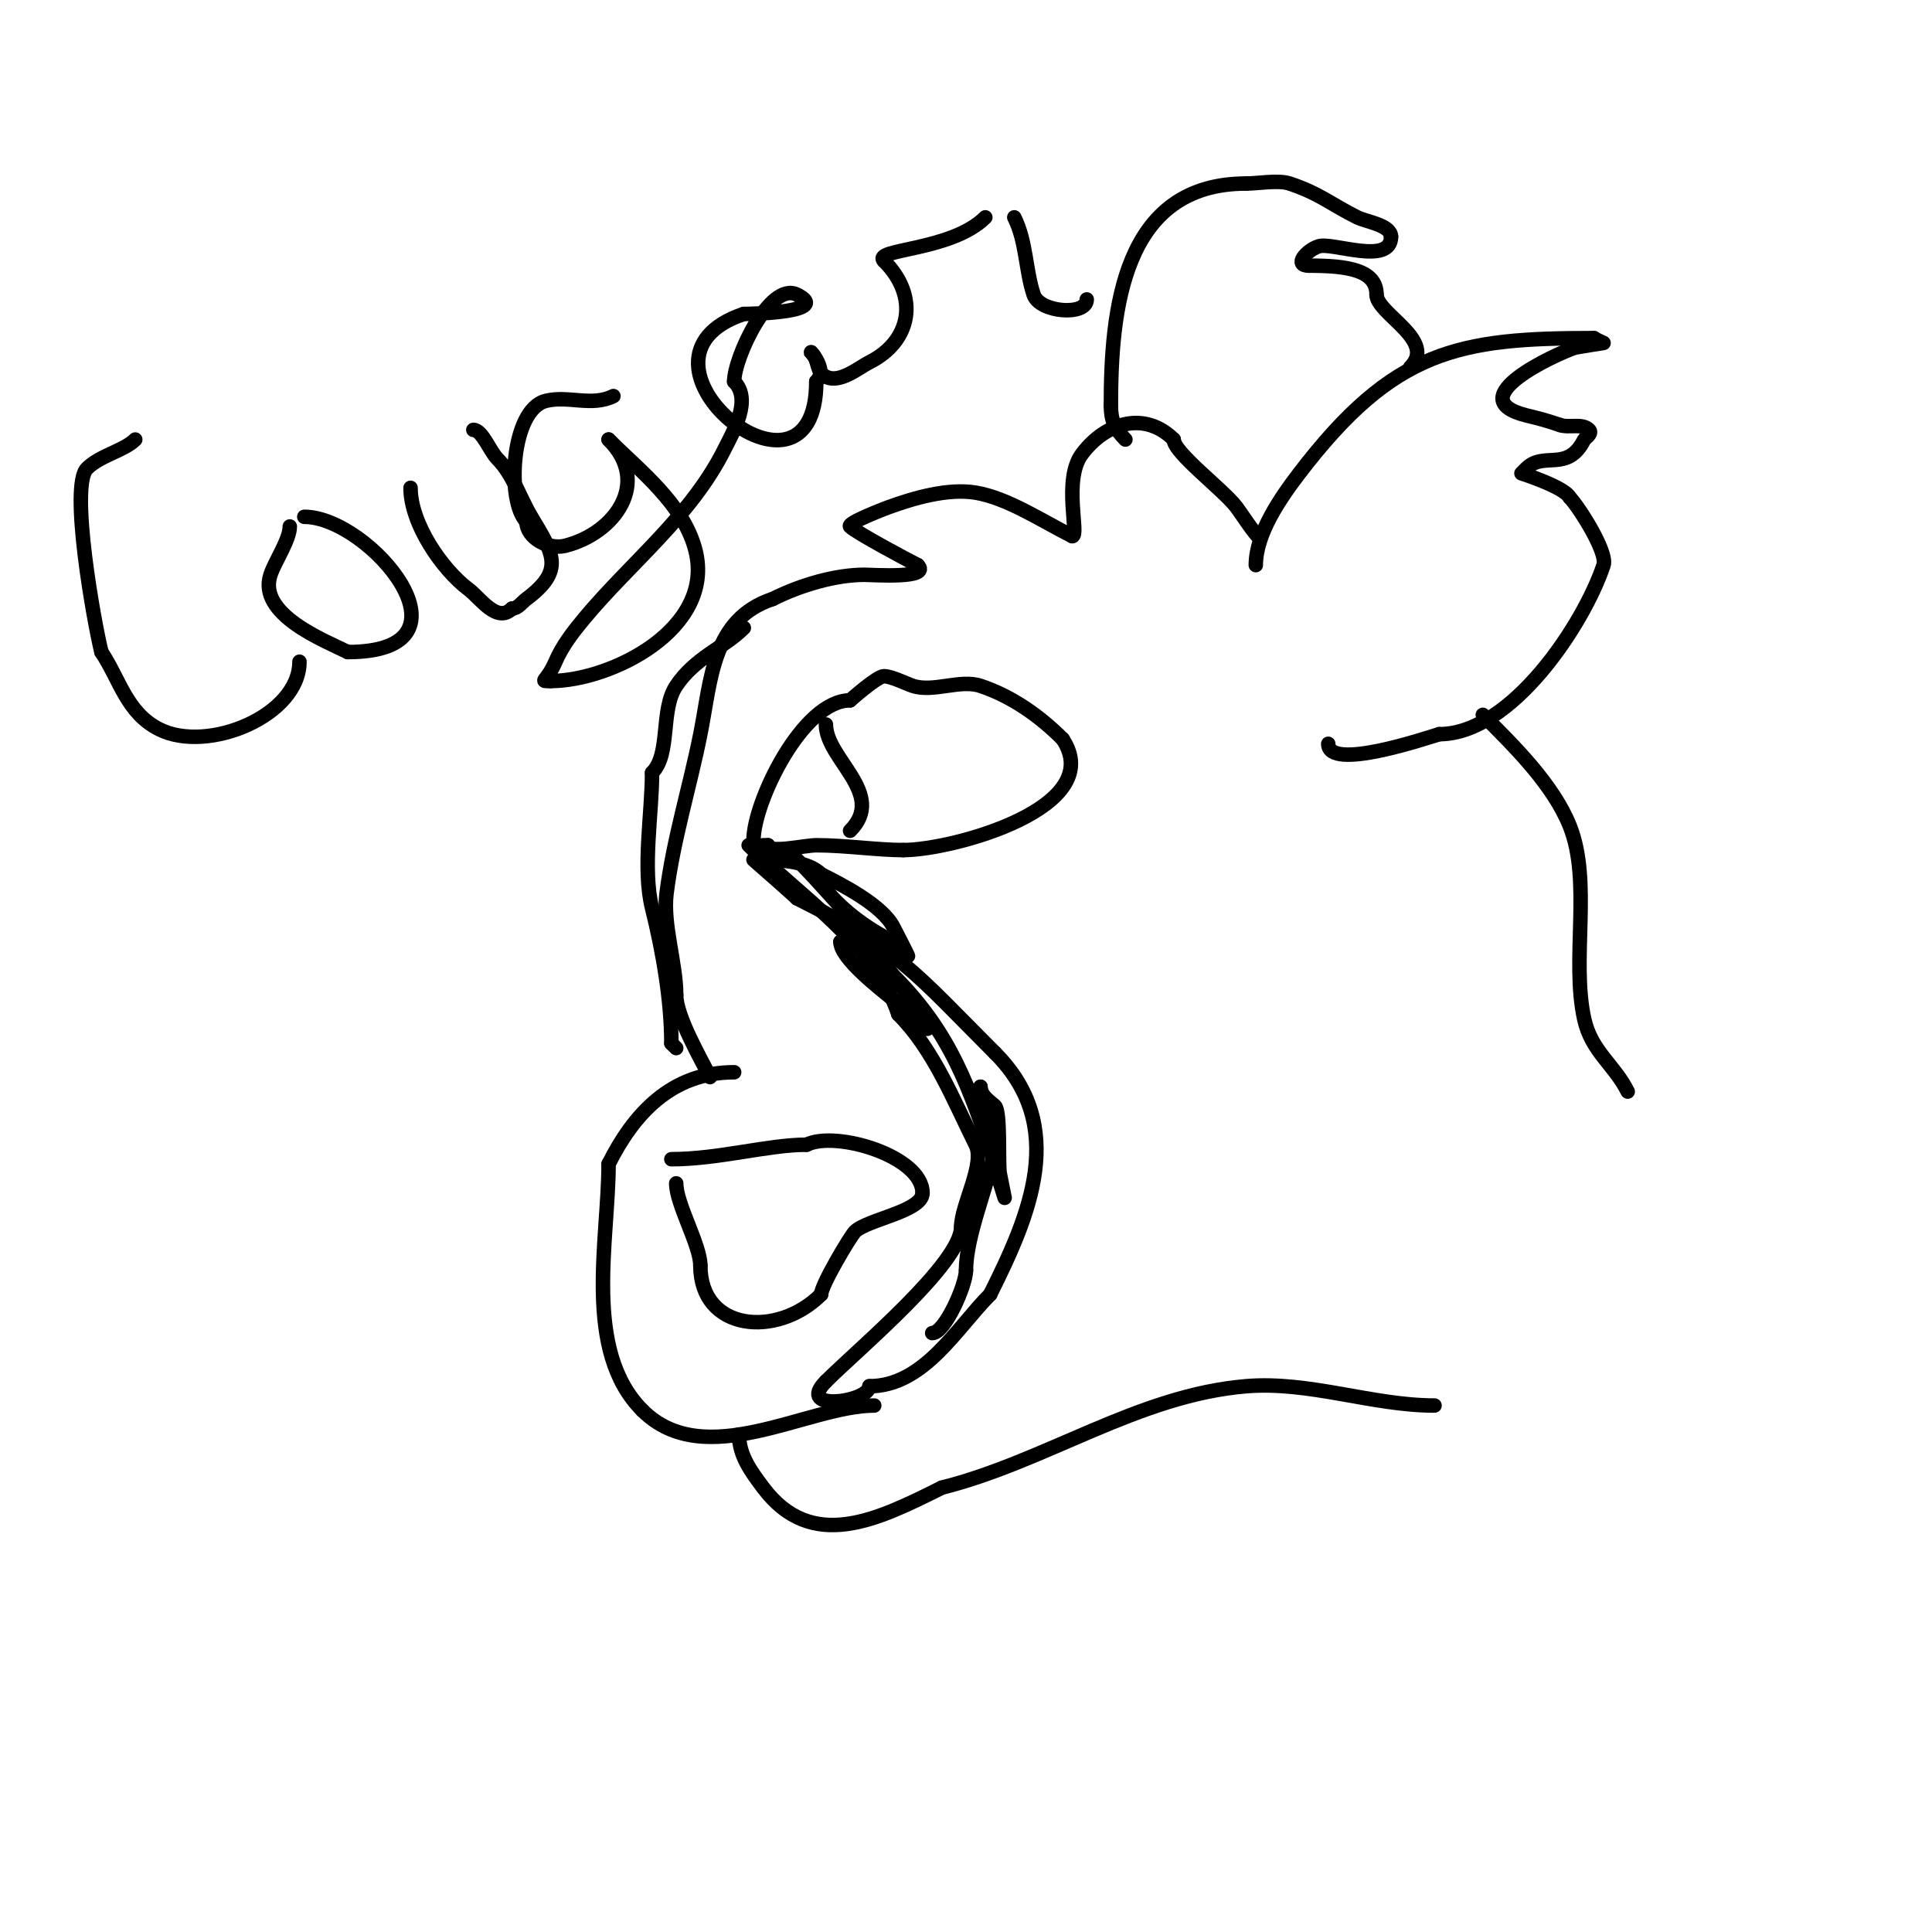<svg viewBox='0 0 400 400' version='1.1' xmlns='http://www.w3.org/2000/svg' xmlns:xlink='http://www.w3.org/1999/xlink'><g fill='none' stroke='#000000' stroke-width='3' stroke-linecap='round' stroke-linejoin='round'><path d='M156,174c0,-7.953 10.18,-29 20,-29'/><path d='M176,145c0.058,-0.044 5.611,-5 7,-5c1.538,0 4.486,1.495 6,2c4.2,1.4 9.8,-1.4 14,0c6.476,2.159 12.214,6.214 17,11'/><path d='M220,153c9.483,14.225 -22.76,23 -33,23'/><path d='M187,176c-5.275,0 -12.069,-1 -18,-1c-2.369,0 -10,1.799 -10,0'/><path d='M159,175c-0.333,0 -0.667,0 -1,0'/><path d='M139,240c9.783,0 20.067,-3 28,-3'/><path d='M167,237c5.981,-2.991 24,2.348 24,10'/><path d='M191,247c0,3.799 -11.474,5.474 -14,8c-0.927,0.927 -7,11.108 -7,13'/><path d='M170,268c-9.065,9.065 -25,7.651 -25,-6'/><path d='M145,262c0,-4.221 -5,-12.7 -5,-17'/><path d='M152,222c-13.081,0 -20.883,8.766 -26,19'/><path d='M126,241c0,15.829 -5.386,38.614 7,51'/><path d='M133,292c12.892,12.892 34.276,-1 48,-1'/><path d='M153,297c0,4.357 2.541,7.721 5,11c10.091,13.455 23.718,6.641 37,0'/><path d='M195,308c21.528,-5.382 40.588,-19.132 63,-21c13.097,-1.091 26.109,4 39,4'/><path d='M147,223c-1.883,-3.767 -7,-12.543 -7,-17'/><path d='M140,206c0,-6.502 -2.794,-14.647 -2,-21c1.392,-11.135 4.806,-22.029 7,-33c2.271,-11.353 2.392,-23.797 15,-28'/><path d='M160,124c5.731,-2.866 12.936,-5 19,-5c1.664,0 13.897,0.897 11,-2'/><path d='M190,117c-1.998,-0.999 -12.706,-6.706 -14,-8c-0.711,-0.711 7.564,-3.841 8,-4c5.166,-1.879 12.277,-3.954 18,-3c6.63,1.105 13.827,5.914 20,9'/><path d='M222,111c1.545,0 -1.992,-11.678 2,-17c5.002,-6.669 13.083,-8.917 19,-3'/><path d='M243,91c0,2.709 10.351,10.468 13,14c1.497,1.996 5,7.593 5,6'/><path d='M260,117c0,-6.546 5.117,-13.922 9,-19c19.622,-25.66 33,-28 61,-28'/><path d='M330,70c0.195,0.195 2,1 2,1c0,0 -5.719,0.906 -6,1c-3.648,1.216 -24.124,10.469 -10,14c3.246,0.811 3.634,0.878 7,2'/><path d='M323,88c1.924,0.641 4.566,-0.434 6,1c0.782,0.782 -0.87,1.74 -1,2c-3.458,6.917 -8.336,2.336 -12,6c-0.333,0.333 -1,1 -1,1c0,0 8.917,2.833 10,5'/><path d='M325,103c1.727,1.727 7.9,11.299 7,14c-4.073,12.219 -19.056,35 -34,35'/><path d='M298,152c-2.346,0.67 -23,7.768 -23,2'/><path d='M307,148c6.343,6.343 14.538,14.346 18,23c4.615,11.537 0.255,27.648 3,40c1.492,6.713 6.192,9.383 9,15'/><path d='M171,150c0,7.163 12.636,14.364 5,22'/><path d='M176,172'/><path d='M154,130c-4.128,4.128 -10.086,6.13 -14,12c-3.352,5.027 -1.077,14.077 -5,18'/><path d='M135,160c0,8.464 -2.04,19.84 0,28c2.222,8.889 4,19.197 4,28'/><path d='M139,216c0.333,0.333 0.667,0.667 1,1'/><path d='M155,175c10.402,10.402 26.2,20.6 31,35'/><path d='M186,210c7.341,7.341 11.42,17.841 16,27c2.004,4.008 -3,12.508 -3,17'/><path d='M199,254c0,7.554 -21.316,25.316 -28,32'/><path d='M171,286c-6.429,6.429 9,4.285 9,1'/><path d='M180,287c11.293,0 18.096,-12.096 25,-19'/><path d='M205,268c8.242,-16.484 16.169,-34.831 1,-50'/><path d='M206,218c-16.513,-16.513 -19.682,-21.341 -41,-32'/><path d='M165,186c-1.019,-1.019 -9,-8 -9,-8c0,0 1.333,0 2,0c3.809,0 9.384,0.384 12,3'/><path d='M170,181c4.317,2.158 12.733,6.467 15,11c0.198,0.397 3.13,6 3,6c-1.127,0 -3,-1.838 -3,-3'/><path d='M185,195c-5.887,-2.944 -11.211,-6.948 -15,-12c-1.131,-1.508 -2.667,-2.667 -4,-4c-0.667,-0.667 -2.943,-2 -2,-2c0.471,0 0.667,0.667 1,1c5.011,5.011 9.164,10.164 14,15'/><path d='M179,193c1.556,4.669 13,16.673 13,20c0,0.353 -6.717,-5.764 -7,-6c-2.642,-2.202 -11,-8.56 -11,-12'/><path d='M174,195c4.649,0 7.874,3.874 11,7c11.908,11.908 15.718,23.153 21,39'/><path d='M206,241c0,0.728 2,7 2,7c0,0 -0.821,-4.104 -1,-5c-0.391,-1.953 0.225,-12.775 -1,-14c-0.713,-0.713 -3,-2.071 -3,-4'/><path d='M203,225c0,4.52 4.137,7.313 3,13c-1.502,7.512 -6,17.888 -6,25'/><path d='M200,263c0,3.05 -4.371,13 -7,13'/><path d='M233,91c-2.216,-2.216 -3,-4.014 -3,-7'/><path d='M230,84c0,-19.656 2.341,-46 28,-46'/><path d='M258,38c2.471,0 6.643,-0.786 9,0c6.251,2.084 8.496,4.248 14,7c1.798,0.899 7,1.592 7,4'/><path d='M288,49c0,6.04 -12.197,1.066 -15,2c-2.544,0.848 -5.248,4 -2,4'/><path d='M271,55c7.962,0 14,0.868 14,6'/><path d='M285,61c0,3.964 12.549,9.451 7,15'/><path d='M28,91c-2.336,2.336 -7.244,3.244 -10,6c-3.592,3.592 1.463,31.854 3,38'/><path d='M21,135c3.828,5.741 5.21,12.605 12,16c10.05,5.025 29,-2.838 29,-14'/><path d='M60,109c0,2.755 -3.049,7.147 -4,10c-2.747,8.24 11.28,13.64 16,16'/><path d='M72,135c28.191,0 4.476,-28 -9,-28'/><path d='M63,107'/><path d='M85,101c0,7.435 6.528,16.896 12,21c2.478,1.858 5.898,7.102 9,4'/><path d='M106,126c1.202,0 2.039,-1.279 3,-2c7.922,-5.941 5.613,-9.311 1,-17c-2.282,-3.804 -3.805,-8.805 -7,-12c-1.6,-1.6 -3.16,-6 -5,-6'/><path d='M98,89'/><path d='M127,82c-4.475,2.238 -9.349,-0.163 -14,1c-7.229,1.807 -8.178,20.822 -4,25'/><path d='M109,108c0,3.415 4.645,5.839 8,5c10.283,-2.571 17.9,-13.1 9,-22'/><path d='M126,91c6.442,6.442 15.606,13.423 18,23c4.066,16.263 -17.527,27 -30,27'/><path d='M114,141c-2.559,0 -0.842,0.298 1,-4c1.42,-3.314 3.692,-6.23 6,-9c9.649,-11.579 22.068,-21.136 29,-35c1.768,-3.536 5.752,-10.248 2,-14'/><path d='M152,79c0,-4.979 7.393,-20.804 13,-18c7.31,3.655 -9.347,4 -11,4'/><path d='M154,65c-27.959,9.319 15,44.344 15,14'/><path d='M169,79c2.81,-2.81 -2.498,-7.498 -1,-6'/><path d='M168,73c1.715,1.715 0.774,3.887 3,5c2.905,1.453 6.862,-1.931 9,-3c8.593,-4.296 10.452,-13.548 3,-21'/><path d='M183,54c-2.498,-2.498 13.995,-1.995 21,-9'/><path d='M210,45c2.533,5.067 2.292,10.875 4,16c1.251,3.754 11,4.44 11,1'/><path d='M225,62'/></g>
</svg>